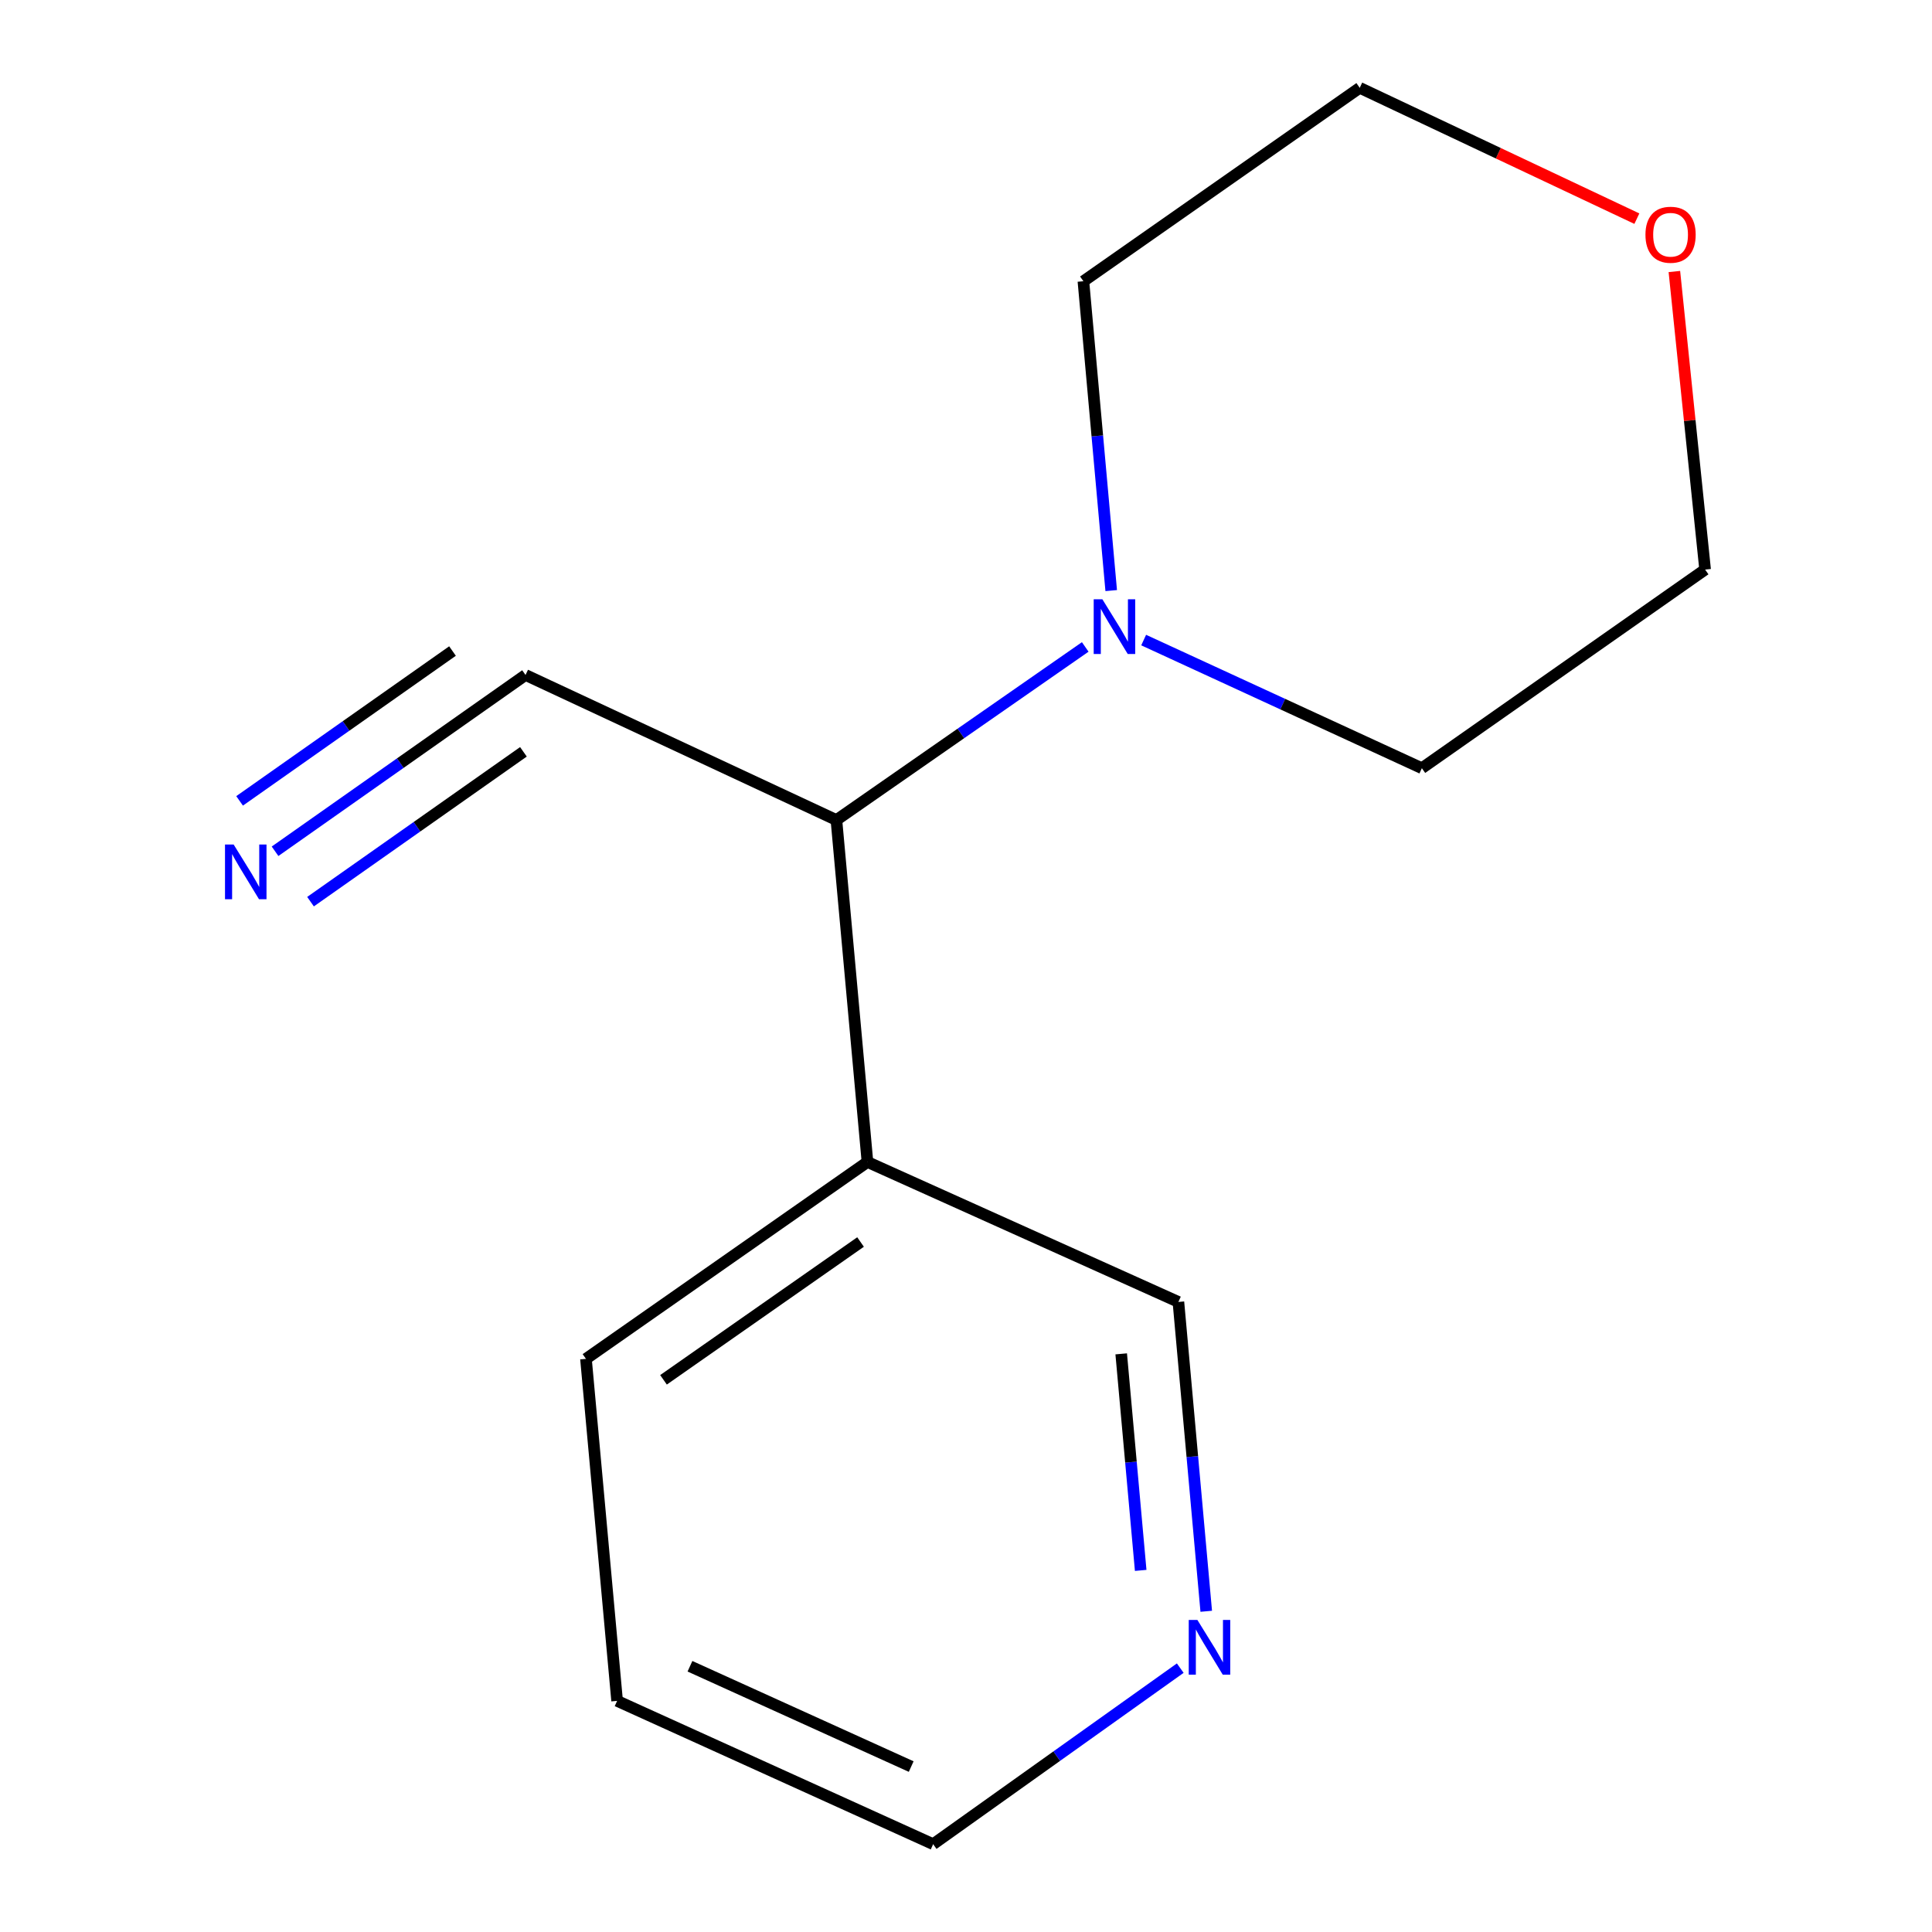 <?xml version='1.0' encoding='iso-8859-1'?>
<svg version='1.1' baseProfile='full'
              xmlns='http://www.w3.org/2000/svg'
                      xmlns:rdkit='http://www.rdkit.org/xml'
                      xmlns:xlink='http://www.w3.org/1999/xlink'
                  xml:space='preserve'
width='1000px' height='1000px' viewBox='0 0 1000 1000'>
<!-- END OF HEADER -->
<rect style='opacity:1.0;fill:#FFFFFF;stroke:none' width='1000' height='1000' x='0' y='0'> </rect>
<path class='bond-0' d='M 561.716,334.854 L 497.32,379.65' style='fill:none;fill-rule:evenodd;stroke:#0000FF;stroke-width:6px;stroke-linecap:butt;stroke-linejoin:miter;stroke-opacity:1' />
<path class='bond-0' d='M 497.32,379.65 L 432.925,424.446' style='fill:none;fill-rule:evenodd;stroke:#000000;stroke-width:6px;stroke-linecap:butt;stroke-linejoin:miter;stroke-opacity:1' />
<path class='bond-7' d='M 591.958,331.298 L 663.957,364.459' style='fill:none;fill-rule:evenodd;stroke:#0000FF;stroke-width:6px;stroke-linecap:butt;stroke-linejoin:miter;stroke-opacity:1' />
<path class='bond-7' d='M 663.957,364.459 L 735.955,397.62' style='fill:none;fill-rule:evenodd;stroke:#000000;stroke-width:6px;stroke-linecap:butt;stroke-linejoin:miter;stroke-opacity:1' />
<path class='bond-8' d='M 575.162,305.687 L 567.965,225.627' style='fill:none;fill-rule:evenodd;stroke:#0000FF;stroke-width:6px;stroke-linecap:butt;stroke-linejoin:miter;stroke-opacity:1' />
<path class='bond-8' d='M 567.965,225.627 L 560.768,145.567' style='fill:none;fill-rule:evenodd;stroke:#000000;stroke-width:6px;stroke-linecap:butt;stroke-linejoin:miter;stroke-opacity:1' />
<path class='bond-2' d='M 432.925,424.446 L 272.019,349.371' style='fill:none;fill-rule:evenodd;stroke:#000000;stroke-width:6px;stroke-linecap:butt;stroke-linejoin:miter;stroke-opacity:1' />
<path class='bond-3' d='M 432.925,424.446 L 448.996,601.441' style='fill:none;fill-rule:evenodd;stroke:#000000;stroke-width:6px;stroke-linecap:butt;stroke-linejoin:miter;stroke-opacity:1' />
<path class='bond-1' d='M 142.369,440.616 L 207.194,394.993' style='fill:none;fill-rule:evenodd;stroke:#0000FF;stroke-width:6px;stroke-linecap:butt;stroke-linejoin:miter;stroke-opacity:1' />
<path class='bond-1' d='M 207.194,394.993 L 272.019,349.371' style='fill:none;fill-rule:evenodd;stroke:#000000;stroke-width:6px;stroke-linecap:butt;stroke-linejoin:miter;stroke-opacity:1' />
<path class='bond-1' d='M 160.725,466.698 L 215.826,427.919' style='fill:none;fill-rule:evenodd;stroke:#0000FF;stroke-width:6px;stroke-linecap:butt;stroke-linejoin:miter;stroke-opacity:1' />
<path class='bond-1' d='M 215.826,427.919 L 270.927,389.14' style='fill:none;fill-rule:evenodd;stroke:#000000;stroke-width:6px;stroke-linecap:butt;stroke-linejoin:miter;stroke-opacity:1' />
<path class='bond-1' d='M 124.012,414.534 L 179.114,375.755' style='fill:none;fill-rule:evenodd;stroke:#0000FF;stroke-width:6px;stroke-linecap:butt;stroke-linejoin:miter;stroke-opacity:1' />
<path class='bond-1' d='M 179.114,375.755 L 234.215,336.975' style='fill:none;fill-rule:evenodd;stroke:#000000;stroke-width:6px;stroke-linecap:butt;stroke-linejoin:miter;stroke-opacity:1' />
<path class='bond-6' d='M 448.996,601.441 L 609.938,673.877' style='fill:none;fill-rule:evenodd;stroke:#000000;stroke-width:6px;stroke-linecap:butt;stroke-linejoin:miter;stroke-opacity:1' />
<path class='bond-9' d='M 448.996,601.441 L 303.293,703.343' style='fill:none;fill-rule:evenodd;stroke:#000000;stroke-width:6px;stroke-linecap:butt;stroke-linejoin:miter;stroke-opacity:1' />
<path class='bond-9' d='M 445.42,642.863 L 343.428,714.194' style='fill:none;fill-rule:evenodd;stroke:#000000;stroke-width:6px;stroke-linecap:butt;stroke-linejoin:miter;stroke-opacity:1' />
<path class='bond-4' d='M 624.348,833.996 L 617.143,753.936' style='fill:none;fill-rule:evenodd;stroke:#0000FF;stroke-width:6px;stroke-linecap:butt;stroke-linejoin:miter;stroke-opacity:1' />
<path class='bond-4' d='M 617.143,753.936 L 609.938,673.877' style='fill:none;fill-rule:evenodd;stroke:#000000;stroke-width:6px;stroke-linecap:butt;stroke-linejoin:miter;stroke-opacity:1' />
<path class='bond-4' d='M 590.421,812.837 L 585.377,756.795' style='fill:none;fill-rule:evenodd;stroke:#0000FF;stroke-width:6px;stroke-linecap:butt;stroke-linejoin:miter;stroke-opacity:1' />
<path class='bond-4' d='M 585.377,756.795 L 580.334,700.753' style='fill:none;fill-rule:evenodd;stroke:#000000;stroke-width:6px;stroke-linecap:butt;stroke-linejoin:miter;stroke-opacity:1' />
<path class='bond-15' d='M 610.896,863.423 L 546.948,908.984' style='fill:none;fill-rule:evenodd;stroke:#0000FF;stroke-width:6px;stroke-linecap:butt;stroke-linejoin:miter;stroke-opacity:1' />
<path class='bond-15' d='M 546.948,908.984 L 482.999,954.545' style='fill:none;fill-rule:evenodd;stroke:#000000;stroke-width:6px;stroke-linecap:butt;stroke-linejoin:miter;stroke-opacity:1' />
<path class='bond-5' d='M 847.236,113.178 L 775.516,79.316' style='fill:none;fill-rule:evenodd;stroke:#FF0000;stroke-width:6px;stroke-linecap:butt;stroke-linejoin:miter;stroke-opacity:1' />
<path class='bond-5' d='M 775.516,79.316 L 703.795,45.455' style='fill:none;fill-rule:evenodd;stroke:#000000;stroke-width:6px;stroke-linecap:butt;stroke-linejoin:miter;stroke-opacity:1' />
<path class='bond-14' d='M 866.655,140.534 L 874.609,217.674' style='fill:none;fill-rule:evenodd;stroke:#FF0000;stroke-width:6px;stroke-linecap:butt;stroke-linejoin:miter;stroke-opacity:1' />
<path class='bond-14' d='M 874.609,217.674 L 882.562,294.814' style='fill:none;fill-rule:evenodd;stroke:#000000;stroke-width:6px;stroke-linecap:butt;stroke-linejoin:miter;stroke-opacity:1' />
<path class='bond-12' d='M 735.955,397.62 L 882.562,294.814' style='fill:none;fill-rule:evenodd;stroke:#000000;stroke-width:6px;stroke-linecap:butt;stroke-linejoin:miter;stroke-opacity:1' />
<path class='bond-11' d='M 560.768,145.567 L 703.795,45.455' style='fill:none;fill-rule:evenodd;stroke:#000000;stroke-width:6px;stroke-linecap:butt;stroke-linejoin:miter;stroke-opacity:1' />
<path class='bond-13' d='M 303.293,703.343 L 319.417,880.374' style='fill:none;fill-rule:evenodd;stroke:#000000;stroke-width:6px;stroke-linecap:butt;stroke-linejoin:miter;stroke-opacity:1' />
<path class='bond-10' d='M 482.999,954.545 L 319.417,880.374' style='fill:none;fill-rule:evenodd;stroke:#000000;stroke-width:6px;stroke-linecap:butt;stroke-linejoin:miter;stroke-opacity:1' />
<path class='bond-10' d='M 471.632,914.372 L 357.125,862.452' style='fill:none;fill-rule:evenodd;stroke:#000000;stroke-width:6px;stroke-linecap:butt;stroke-linejoin:miter;stroke-opacity:1' />
<path  class='atom-0' d='M 570.579 310.174
L 579.859 325.174
Q 580.779 326.654, 582.259 329.334
Q 583.739 332.014, 583.819 332.174
L 583.819 310.174
L 587.579 310.174
L 587.579 338.494
L 583.699 338.494
L 573.739 322.094
Q 572.579 320.174, 571.339 317.974
Q 570.139 315.774, 569.779 315.094
L 569.779 338.494
L 566.099 338.494
L 566.099 310.174
L 570.579 310.174
' fill='#0000FF'/>
<path  class='atom-2' d='M 120.941 437.13
L 130.221 452.13
Q 131.141 453.61, 132.621 456.29
Q 134.101 458.97, 134.181 459.13
L 134.181 437.13
L 137.941 437.13
L 137.941 465.45
L 134.061 465.45
L 124.101 449.05
Q 122.941 447.13, 121.701 444.93
Q 120.501 442.73, 120.141 442.05
L 120.141 465.45
L 116.461 465.45
L 116.461 437.13
L 120.941 437.13
' fill='#0000FF'/>
<path  class='atom-5' d='M 619.767 838.483
L 629.047 853.483
Q 629.967 854.963, 631.447 857.643
Q 632.927 860.323, 633.007 860.483
L 633.007 838.483
L 636.767 838.483
L 636.767 866.803
L 632.887 866.803
L 622.927 850.403
Q 621.767 848.483, 620.527 846.283
Q 619.327 844.083, 618.967 843.403
L 618.967 866.803
L 615.287 866.803
L 615.287 838.483
L 619.767 838.483
' fill='#0000FF'/>
<path  class='atom-6' d='M 851.684 121.496
Q 851.684 114.696, 855.044 110.896
Q 858.404 107.096, 864.684 107.096
Q 870.964 107.096, 874.324 110.896
Q 877.684 114.696, 877.684 121.496
Q 877.684 128.376, 874.284 132.296
Q 870.884 136.176, 864.684 136.176
Q 858.444 136.176, 855.044 132.296
Q 851.684 128.416, 851.684 121.496
M 864.684 132.976
Q 869.004 132.976, 871.324 130.096
Q 873.684 127.176, 873.684 121.496
Q 873.684 115.936, 871.324 113.136
Q 869.004 110.296, 864.684 110.296
Q 860.364 110.296, 858.004 113.096
Q 855.684 115.896, 855.684 121.496
Q 855.684 127.216, 858.004 130.096
Q 860.364 132.976, 864.684 132.976
' fill='#FF0000'/>
</svg>
